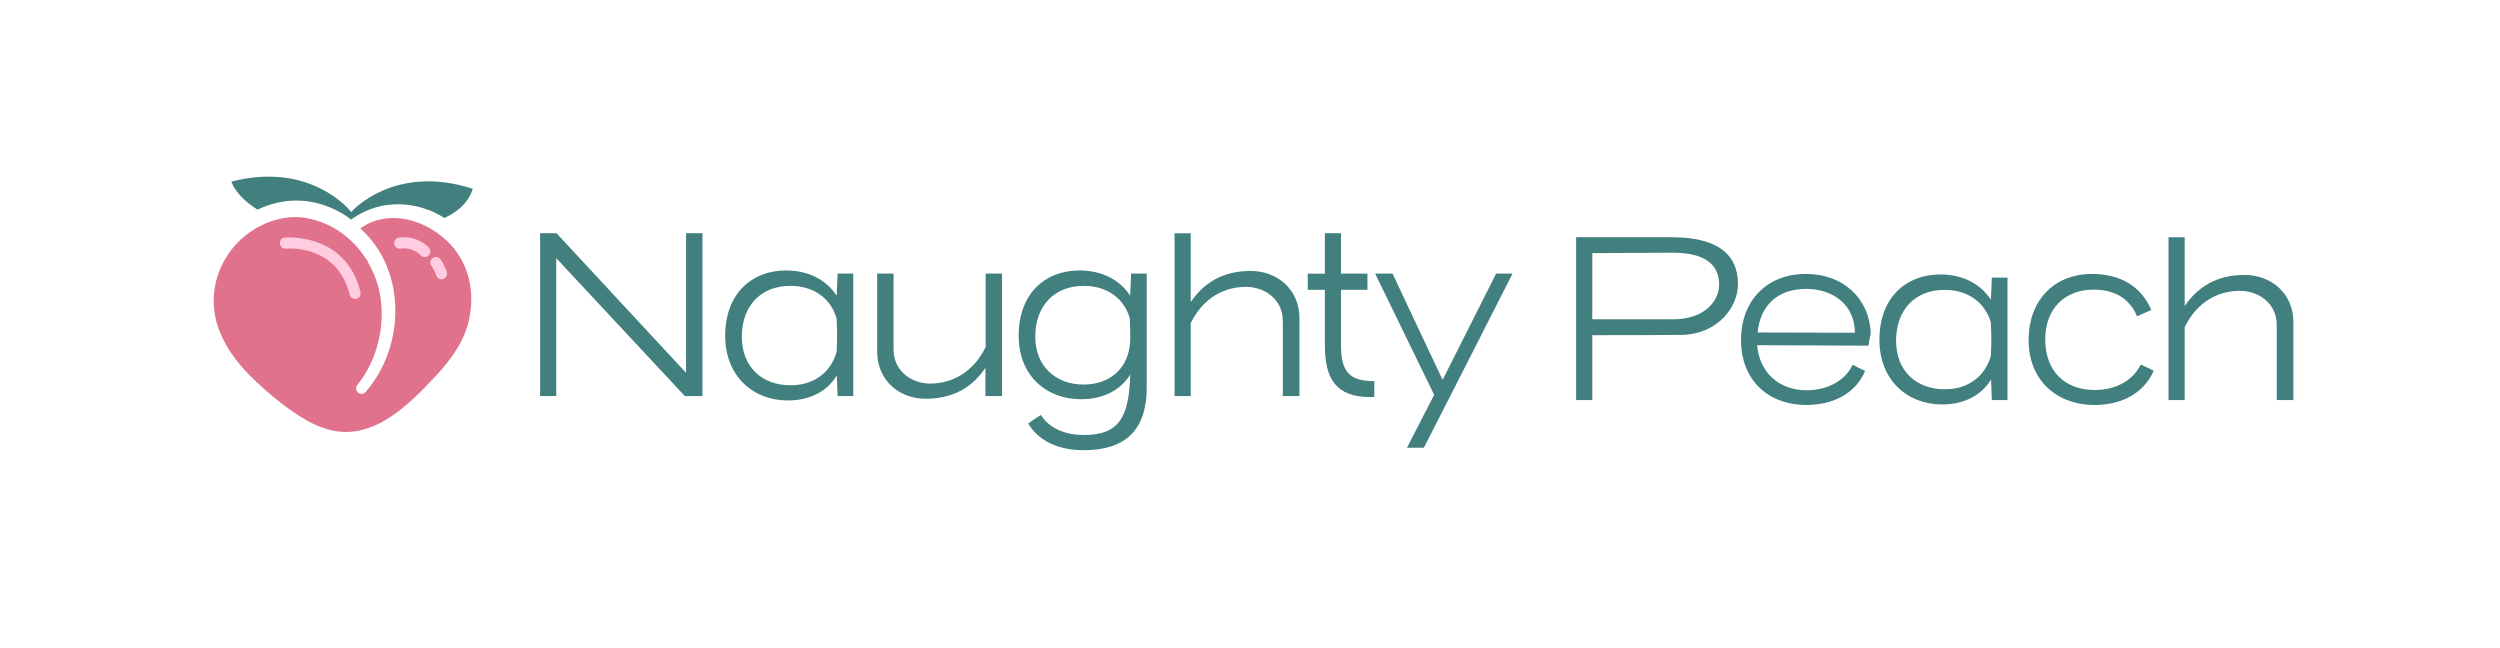 <svg viewBox="0 0 1270.02 329.19" xmlns="http://www.w3.org/2000/svg" data-sanitized-data-name="Layer 2" data-name="Layer 2" id="Layer_2">
  <defs>
    <style>
      .cls-1 {
        fill: none;
      }

      .cls-1, .cls-2, .cls-3, .cls-4 {
        stroke-width: 0px;
      }

      .cls-2 {
        fill: #41807f;
      }

      .cls-3 {
        fill: #e0728c;
      }

      .cls-4 {
        fill: #ffcce1;
      }
    </style>
  </defs>
  <g id="Content">
    <g>
      <g>
        <g>
          <path d="M356.86,201.2h-8.96l-65.31-70.04v70.04h-8.21v-82.72h8.33l65.81,70.91v-70.91h8.33v82.72Z" class="cls-2"></path>
          <path d="M399.37,137.39c11.2,0,20.4,4.73,25.63,12.81.25-3.73.37-7.46.5-11.2h7.96v62.2h-7.96l-.37-10.45c-5.1,8.34-14.06,12.69-24.88,12.69-17.91,0-31.85-12.56-31.85-32.84,0-21.27,13.31-33.21,30.97-33.21ZM401.61,195.73c11.94,0,20.4-6.59,23.39-16.92.12-2.74.25-5.47.25-8.33s-.13-5.72-.25-8.71c-2.86-9.95-11.44-16.55-23.51-16.55-14.93,0-24.63,10.08-24.63,25.87,0,14.93,9.83,24.63,24.76,24.63Z" class="cls-2"></path>
          <path d="M470.24,202.57c-13.56,0-24.63-9.45-24.63-24.01v-39.56h8.33v38.69c0,10.57,8.96,17.17,18.54,17.17,10.45,0,21.52-4.98,28.24-18.54v-37.32h8.33v62.2h-8.46v-14.31c-8.33,12.32-19.65,15.67-30.35,15.67Z" class="cls-2"></path>
          <path d="M522.33,215.14c2.11-1.49,4.23-2.99,6.47-4.35,4.23,7.09,13.06,10.2,21.77,10.2,18.41,0,22.89-9.45,23.64-30.73-5.1,8.21-14.18,12.56-25,12.56-17.91,0-31.72-12.19-31.72-32.22,0-21.27,13.19-33.21,30.97-33.21,11.2,0,20.65,4.85,25.63,12.81.25-3.73.37-7.46.5-11.2h7.96v57.85c0,22.02-11.2,31.85-31.97,31.85-11.44,0-22.39-3.73-28.24-13.56ZM550.44,195.36c13.68,0,23.76-8.58,23.76-23.76,0-3.23-.12-6.59-.25-9.83-2.74-9.95-11.32-16.55-23.39-16.55-14.93,0-24.63,10.08-24.63,25.87,0,14.8,10.2,24.26,24.51,24.26Z" class="cls-2"></path>
          <path d="M635.37,137.64c13.56,0,24.76,9.45,24.76,24.01v39.56h-8.46v-38.31c0-10.57-8.96-17.17-18.66-17.17-10.45,0-21.4,4.85-28.11,18.41v37.07h-8.21v-82.72h8.21v34.96c8.34-12.32,19.66-15.8,30.48-15.8Z" class="cls-2"></path>
          <path d="M673.03,118.48h8.21v20.52h13.44v8.21h-13.44v27.87c0,13.44,3.86,18.54,16.92,18.54v7.96c-.62.13-1.37.13-2.11.13-17.17,0-23.01-9.08-23.01-26.37v-28.11h-8.71v-8.21h8.71v-20.52Z" class="cls-2"></path>
          <path d="M768.37,139c-14.93,29.48-29.98,58.96-45.03,88.45h-8.58c4.1-7.96,9.7-19.03,13.81-26.87l-29.98-61.58h8.83l25.38,53.86h.12l27.12-53.86h8.33Z" class="cls-2"></path>
        </g>
        <g>
          <path d="M808.9,170.27v32.96h-8.21v-82.72h48.51c23.51,0,33.71,8.83,33.71,23.88,0,11.82-10.57,25.63-29.11,25.75-15.05.13-29.98.13-44.91.13ZM808.9,128.6v33.59h41.42c14.68,0,23.01-8.58,23.01-17.66,0-10.2-7.34-16.17-23.76-16.17-10.57,0-30.85.25-40.68.25Z" class="cls-2"></path>
          <path d="M941.17,185.32c2.11,1.12,4.23,2.11,6.34,3.11-4.98,11.82-16.79,17.29-29.73,17.29-20.03,0-33.34-13.06-33.34-32.97s13.06-33.59,32.96-33.59c18.66,0,32.09,12.07,32.97,29.98l-1.24,6.47-56.48-.25c1.12,13.68,10.95,22.89,25,22.89,9.45,0,19.16-3.86,23.51-12.94ZM892.9,168.9l49.39.13c0-13.68-10.45-22.27-24.88-22.27s-23.26,8.58-24.51,22.14Z" class="cls-2"></path>
          <path d="M985.73,139.42c11.2,0,20.4,4.73,25.63,12.81.25-3.73.37-7.46.5-11.2h7.96v62.2h-7.96l-.37-10.45c-5.1,8.34-14.06,12.69-24.88,12.69-17.91,0-31.85-12.56-31.85-32.84,0-21.27,13.31-33.21,30.97-33.21ZM987.97,197.76c11.94,0,20.4-6.59,23.39-16.92.12-2.74.25-5.47.25-8.33s-.13-5.72-.25-8.71c-2.86-9.95-11.44-16.55-23.51-16.55-14.93,0-24.63,10.08-24.63,25.87,0,14.93,9.83,24.63,24.76,24.63Z" class="cls-2"></path>
          <path d="M1087.52,185.2c2.11,1,4.48,1.99,6.59,3.11-4.98,11.57-16.54,17.42-29.86,17.42-20.03,0-33.71-13.06-33.71-32.97s12.69-33.59,32.22-33.59c13.68,0,24.76,5.72,30.1,18.29l-7.22,3.23c-3.86-9.33-11.82-13.56-22.14-13.56-14.31,0-24.51,9.45-24.51,25.25s9.58,25.75,25.25,25.75c9.7,0,19.03-4.23,23.26-12.94Z" class="cls-2"></path>
          <path d="M1140.3,139.67c13.56,0,24.76,9.45,24.76,24.01v39.56h-8.46v-38.31c0-10.57-8.96-17.17-18.66-17.17-10.45,0-21.4,4.85-28.11,18.41v37.07h-8.21v-82.72h8.21v34.96c8.34-12.32,19.66-15.8,30.48-15.8Z" class="cls-2"></path>
        </g>
        <g>
          <path d="M238.41,161.78c-2.41,11.49-8.96,20.45-16.74,28.89-7.04,7.62-14.71,15.41-23.38,21.17-6.71,4.48-14.53,7.65-22.6,7.62-7.01-.03-13.84-2.46-19.93-5.93-9.28-5.28-18.13-12.62-25.9-19.91-7.49-7.01-14.16-15.17-18.08-24.73-3.87-9.45-4.32-19.77-.99-29.44,6.56-19.08,24.32-29.19,39.31-29.19,1.94,0,3.85.17,5.66.51,6.33,1.19,12.49,3.75,17.73,7.52.5.34.98.71,1.44,1.08,2.42,1.91,4.67,4.05,6.71,6.37,1.02,1.16,1.97,2.38,2.87,3.63.44.62.86,1.26,1.27,1.9.27.42,1.18,1.44,1.18,1.94l.08.18c2.75,4.76,4.7,9.86,5.79,15.12,3.3,16.29-1.02,34.31-11.29,47.06-.95,1.19-.81,2.83.34,3.82,1.15.99,2.8.89,3.88-.27,16.57-19.29,19.87-47.92,8-69.66l-.08-.14c-2.72-4.83-6.29-9.28-10.61-13.26.34-.24.65-.45.93-.62,4.23-3.05,9.8-4.66,16.09-4.69,8.5.07,17.28,3.5,24.73,9.63,11.9,9.69,16.97,25.15,13.57,41.4Z" class="cls-3"></path>
          <g>
            <path d="M180.4,151.82c-1.27,0-2.42-.86-2.75-2.15-6.39-25.54-31.32-23.46-32.38-23.36-1.55.17-2.94-.99-3.09-2.54-.15-1.55.98-2.94,2.53-3.09.31-.02,30.85-2.72,38.43,27.62.38,1.52-.54,3.06-2.06,3.44-.23.06-.46.08-.69.08Z" class="cls-4"></path>
            <path d="M215.8,130.58c-.72,0-1.45-.28-2-.83-4.47-4.47-9.98-3.51-10.21-3.47-1.53.28-3.01-.72-3.31-2.25-.29-1.53.69-3.01,2.22-3.31.35-.07,8.64-1.64,15.3,5.02,1.11,1.11,1.11,2.9,0,4.01-.55.55-1.28.83-2,.83Z" class="cls-4"></path>
            <path d="M224.3,141.91c-1.19,0-2.29-.75-2.69-1.94-1.13-3.38-2.19-4.61-2.21-4.62-1.11-1.11-1.08-2.87.03-3.98,1.11-1.1,2.93-1.07,4.03.03.32.32,1.97,2.12,3.52,6.77.49,1.48-.31,3.09-1.79,3.58-.3.1-.6.15-.9.15Z" class="cls-4"></path>
          </g>
          <path d="M130.83,106.5c-11.33-7.08-13.29-14.23-13.29-14.23,40.38-10.49,60.46,14.95,60.46,14.95l.42.53c.22-.25.45-.51.45-.51,0,0,21.55-24.21,61.24-11.35,0,0-1.65,9.18-14.39,14.85-8.5-5.66-28.32-12.75-47.41.82,0,0-20.57-17.81-47.48-5.07Z" class="cls-2"></path>
        </g>
      </g>
      <rect height="329.19" width="1270.02" class="cls-1"></rect>
    </g>
  </g>
</svg>